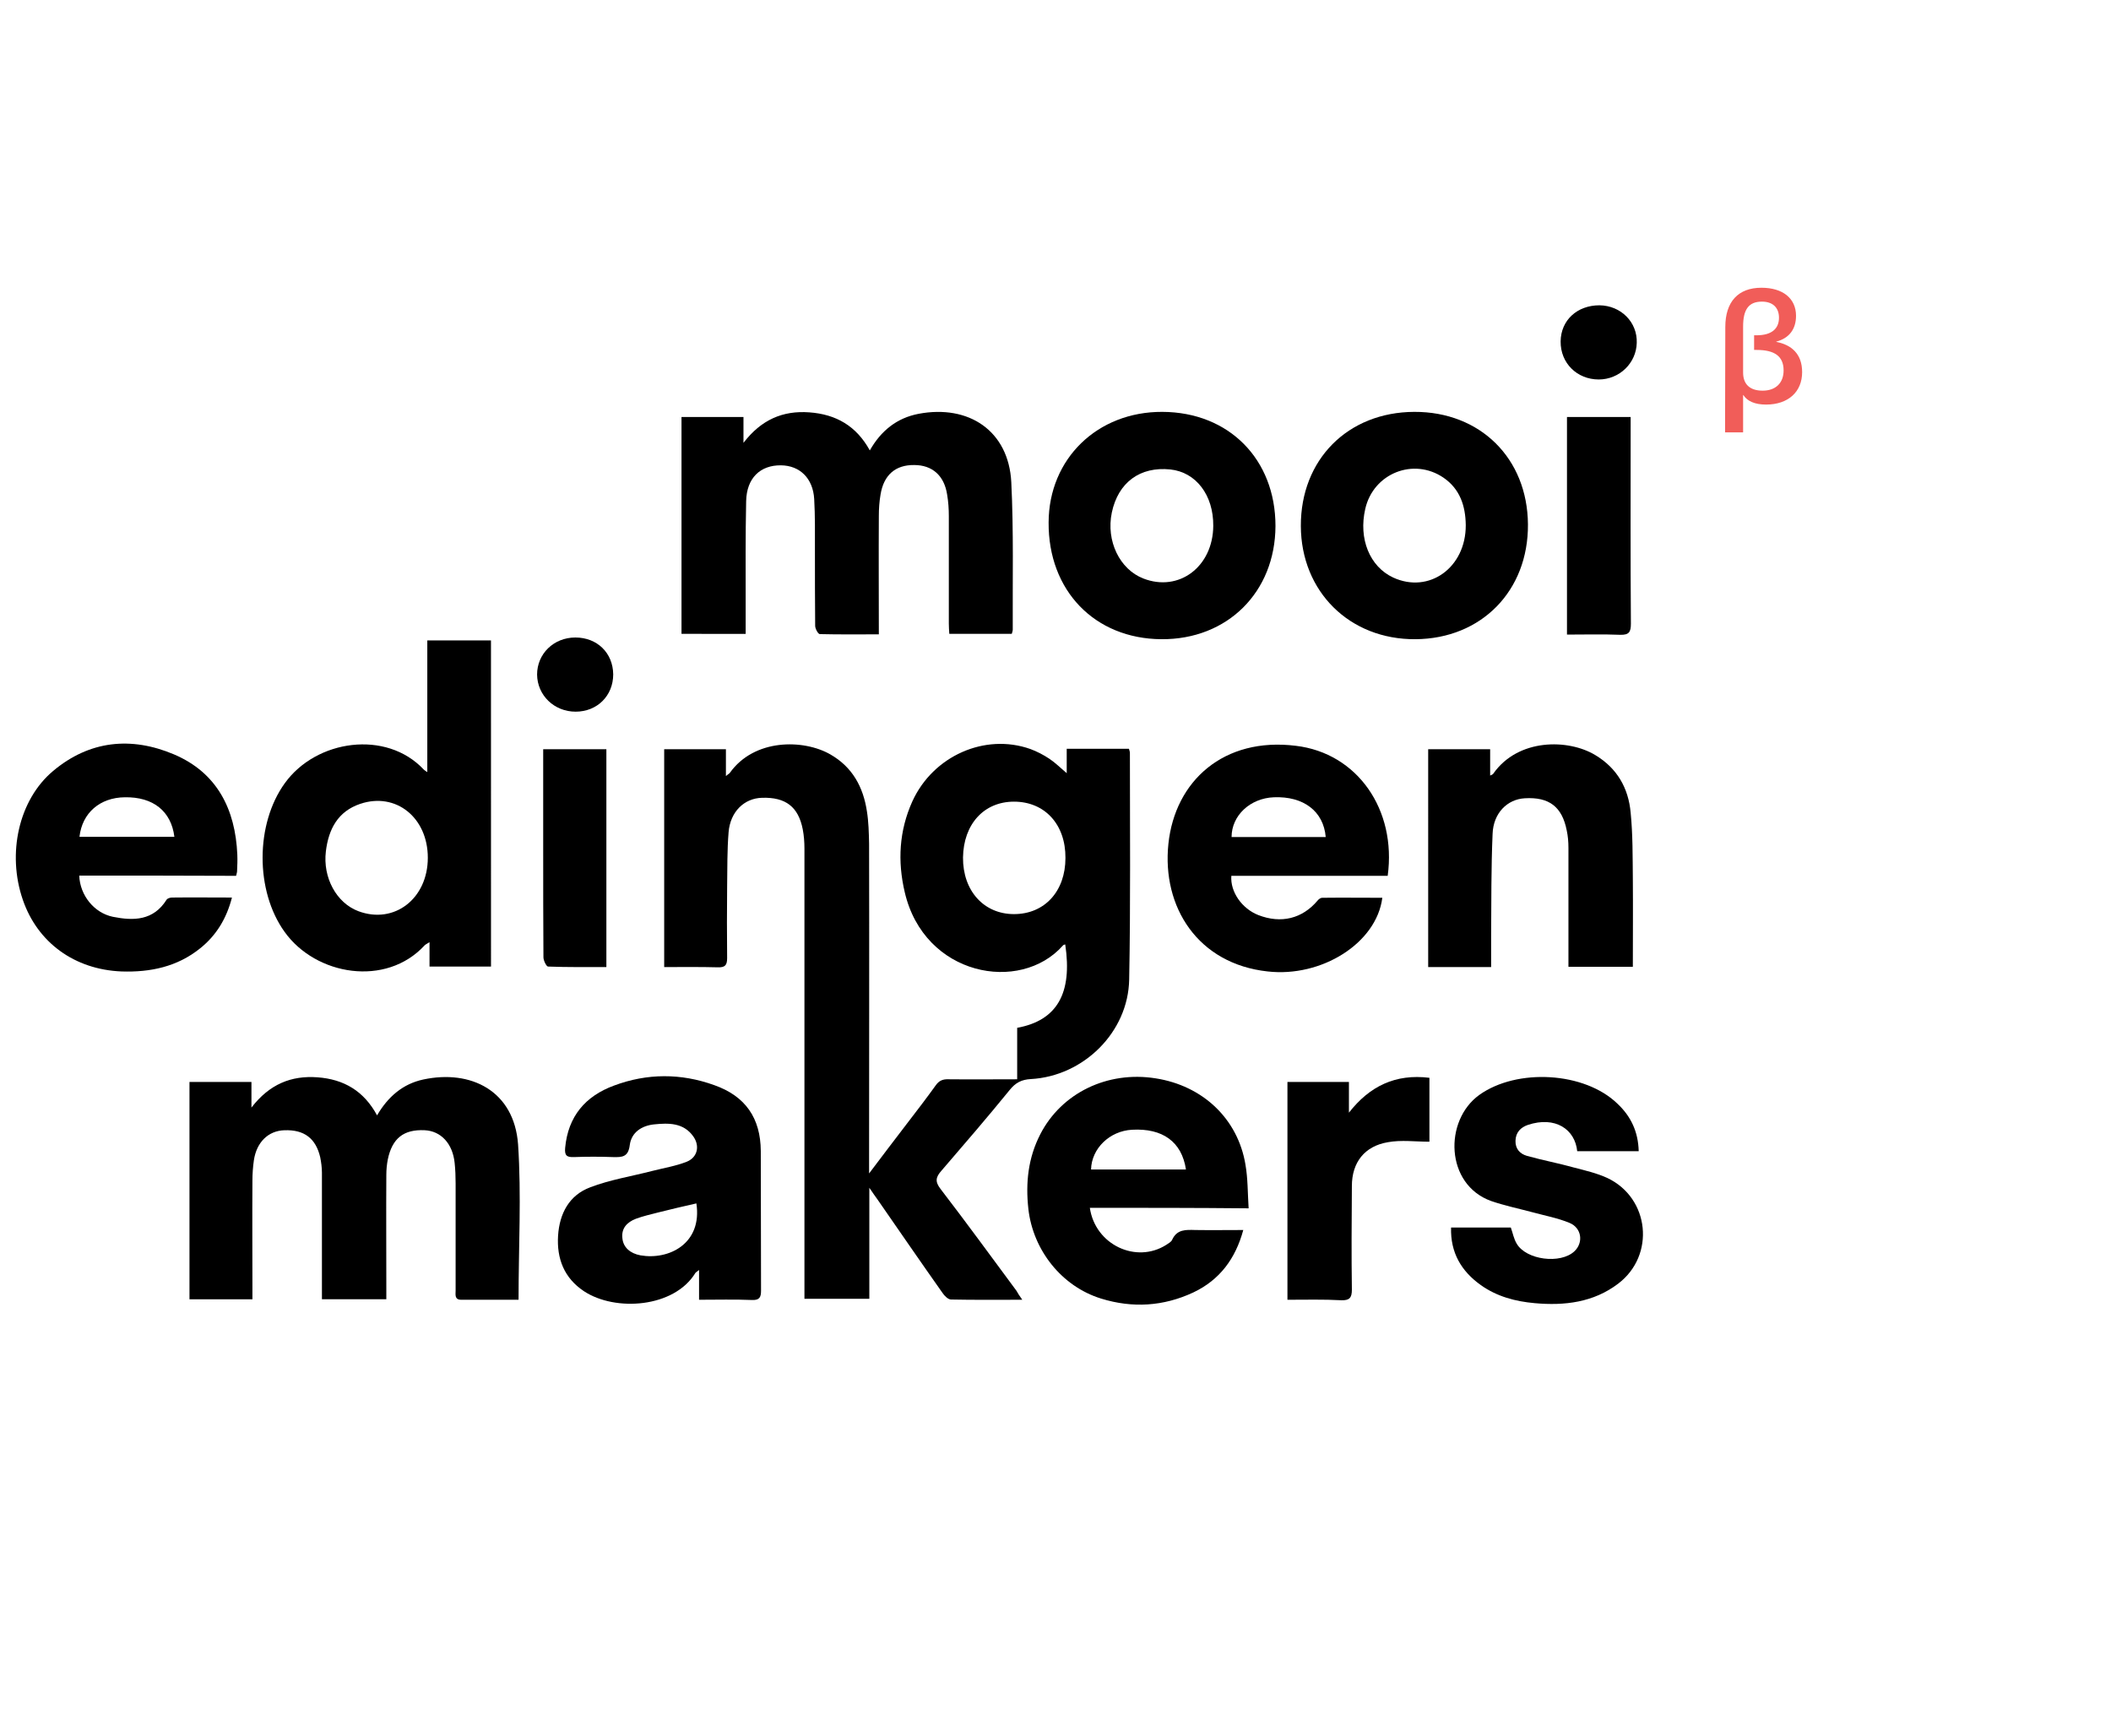 <svg xmlns="http://www.w3.org/2000/svg" xmlns:xlink="http://www.w3.org/1999/xlink" version="1.1" id="Layer_1" x="0px" y="0px" viewBox="0 0 868 713.7" style="enable-background:new 0 0 868 713.7;" xml:space="preserve"><style type="text/css">
	.st0{enable-background:new    ;}
	.st1{fill:#F15D59;}
</style><path d="M420.34,534.46c-10.33,0-19.86,0.1-29.29-0.1c-1.2,0-2.71-1.5-3.51-2.71c-8.93-12.64-17.75-25.48-26.58-38.21  c-1-1.4-2.01-2.81-3.51-5.02c0,15.85,0,30.59,0,45.64c-8.93,0-17.55,0-26.68,0c0-1.6,0-3.21,0-4.71c0-60.18,0-120.26,0-180.44  c0-2.61-0.2-5.32-0.7-7.92c-1.81-9.23-7.02-13.24-16.75-12.94c-7.32,0.2-13.04,5.72-13.74,14.14c-0.6,7.42-0.5,14.94-0.6,22.47  c-0.1,9.83-0.1,19.56,0,29.29c0,3.01-0.9,3.91-3.91,3.81c-7.22-0.2-14.44-0.1-21.97-0.1c0-29.99,0-59.58,0-89.57  c8.32,0,16.65,0,25.38,0c0,3.41,0,6.82,0,11.03c0.9-0.8,1.4-1,1.6-1.3c10.03-14.14,30.29-13.94,41.32-7.62  c9.13,5.22,13.54,13.44,15.05,23.37c0.7,4.31,0.8,8.83,0.9,13.24c0.1,43.43,0,86.76,0,130.19c0,1.4,0,2.91,0,5.52  c5.62-7.42,10.53-13.94,15.55-20.46c4.01-5.22,8.02-10.43,11.84-15.75c1.4-2.01,3.01-2.61,5.32-2.51c9.23,0.1,18.46,0,28.18,0  c0-7.22,0-14.24,0-21.16c16.45-3.01,22.77-14.24,19.76-34.3c-0.4,0.1-0.8,0.2-1,0.5c-17.55,19.76-56.97,12.54-64.99-21.97  c-3.01-12.74-2.31-25.28,3.11-37.31c8.53-18.76,29.89-28.18,48.55-21.56c2.71,1,5.42,2.41,7.82,4.01c2.41,1.6,4.51,3.71,7.12,5.92  c0-3.31,0-6.32,0-10.03c4.61,0,8.83,0,13.04,0c4.11,0,8.22,0,12.54,0c0.2,0.7,0.4,1.2,0.4,1.71c0,31.09,0.3,62.19-0.3,93.18  c-0.4,21.66-18.76,39.72-40.42,40.92c-3.81,0.2-6.32,1.5-8.73,4.51c-9.13,11.23-18.56,22.17-27.98,33.1  c-2.41,2.71-2.81,4.51-0.4,7.62c10.63,13.84,20.86,27.88,31.19,41.83C418.43,531.65,419.04,532.65,420.34,534.46z M416.93,329.64  c-12.34,0-20.76,9.23-20.96,22.97c-0.1,13.64,8.53,23.27,20.96,23.27c12.64,0,21.16-9.43,21.16-23.07  C438.19,338.97,429.57,329.64,416.93,329.64z"/><path d="M280.22,260.64c0-29.79,0-59.38,0-89.17c8.53,0,16.85,0,25.48,0c0,3.21,0,6.22,0,10.63c7.32-9.53,16.15-13.34,27.08-12.54  c11.03,0.8,19.36,5.62,24.87,15.65c4.61-8.12,11.13-13.34,20.06-15.05c20.66-3.91,37.01,7.02,38.11,28.08  c1,20.16,0.5,40.42,0.6,60.68c0,0.5-0.2,1-0.4,1.71c-8.53,0-16.85,0-25.68,0c-0.1-1.4-0.2-2.81-0.2-4.21c0-14.74,0-29.49,0-44.23  c0-2.91-0.2-5.92-0.7-8.83c-1.2-7.82-6.12-12.14-13.54-12.14c-7.72-0.1-12.54,4.11-13.84,12.14c-0.5,2.91-0.7,5.82-0.7,8.83  c-0.1,16.05,0,32.1,0,48.65c-8.32,0-16.25,0.1-24.27-0.1c-0.7,0-1.91-2.21-1.91-3.41c-0.1-10.43-0.1-20.86-0.1-31.29  c0-6.92,0.1-13.94-0.3-20.86c-0.5-8.53-5.92-13.74-13.64-13.84c-8.53-0.1-14.14,5.22-14.34,14.74c-0.3,14.04-0.2,28.08-0.2,42.23  c0,4.01,0,8.02,0,12.34C297.57,260.64,289.05,260.64,280.22,260.64z"/><path d="M213.22,534.46c-8.12,0-15.85,0-23.57,0c-2.81,0-2.31-2.11-2.31-3.71c0-14.74,0-29.49,0-44.13c0-2.81-0.1-5.62-0.4-8.43  c-0.8-7.92-5.62-13.14-12.34-13.44c-8.63-0.4-13.34,3.31-15.15,12.04c-0.4,2.11-0.6,4.21-0.6,6.32c-0.1,15.55,0,31.09,0,46.64  c0,1.4,0,2.91,0,4.51c-8.93,0-17.45,0-26.48,0c0-1.5,0-2.91,0-4.31c0-15.95,0-31.9,0-47.74c0-2.11-0.3-4.31-0.7-6.32  c-1.81-7.82-6.62-11.43-14.74-11.13c-6.62,0.2-11.43,4.91-12.54,12.34c-0.4,2.81-0.6,5.62-0.6,8.43c-0.1,14.74,0,29.49,0,44.13  c0,1.4,0,2.91,0,4.61c-8.83,0-17.15,0-25.88,0c0-29.79,0-59.38,0-89.37c8.32,0,16.65,0,25.48,0c0,3.11,0,6.22,0,10.53  c7.42-9.63,16.35-13.24,27.18-12.44c10.83,0.8,19.06,5.62,24.47,15.65c4.51-7.72,10.63-12.94,18.96-14.74  c19.56-4.21,37.41,4.61,39.02,26.68C214.42,491.53,213.22,512.69,213.22,534.46z"/><path d="M201.89,397.45c-8.43,0-16.65,0-25.28,0c0-3.11,0-6.22,0-10.03c-1.1,0.7-1.6,0.9-2.01,1.3  c-15.85,17.25-44.73,12.44-57.57-5.52c-12.14-16.85-12.04-44.43,0.1-61.18c12.94-17.95,41.72-21.97,57.07-5.62  c0.3,0.3,0.6,0.5,1.5,1.1c0-18.25,0-36.01,0-54.16c9.03,0,17.45,0,26.18,0C201.89,307.98,201.89,352.61,201.89,397.45z   M175.91,352.71c0-16.55-13.14-27.08-27.78-22.17c-9.23,3.11-13.04,10.43-14.14,19.56c-1.3,10.73,4.31,21.16,13.34,24.57  C162.07,380.2,175.91,369.56,175.91,352.71z"/><path d="M287.44,534.46c0-4.11,0-7.82,0-12.24c-0.8,0.7-1.3,0.9-1.5,1.2c-8.73,14.34-32.9,16.05-45.84,7.52  c-8.12-5.42-11.23-13.34-10.63-22.87c0.6-9.13,4.61-16.65,13.24-19.86c8.12-3.11,16.95-4.51,25.48-6.72  c4.71-1.2,9.73-2.01,14.24-3.81c4.41-1.81,5.42-6.52,2.61-10.43c-4.01-5.62-10.13-5.52-16.05-4.91c-5.02,0.5-9.33,3.21-10.03,8.43  c-0.6,5.02-3.11,5.12-6.92,5.02c-5.32-0.2-10.73-0.2-16.05,0c-2.91,0.1-3.91-0.6-3.61-3.81c1.2-12.94,8.32-21.26,20.06-25.58  c13.64-5.12,27.58-5.12,41.22-0.2c12.84,4.51,19.06,13.54,19.16,27.08c0.1,19.16,0,38.31,0.1,57.47c0,2.61-0.6,3.91-3.61,3.81  C302.09,534.26,294.86,534.46,287.44,534.46z M286.34,494.84c-5.32,1.2-10.53,2.41-15.65,3.71c-3.11,0.8-6.22,1.5-9.23,2.61  c-3.61,1.4-6.12,3.91-5.52,8.22c0.4,3.51,3.11,6.02,7.42,6.82C274.9,518.21,288.85,511.49,286.34,494.84z"/><path d="M32.58,360.04c0.3,8.12,6.12,15.35,13.84,16.95c8.53,1.71,16.65,1.6,22.07-7.02c0.4-0.6,1.5-0.9,2.31-0.9  c8.02-0.1,16.05,0,24.57,0c-2.21,8.63-6.42,15.55-13.04,20.86c-9.43,7.62-20.56,9.93-32.4,9.53c-19.36-0.8-34.5-11.94-40.52-29.39  c-6.62-19.06-1.71-41.22,12.44-53.06c14.94-12.54,32.1-14.24,49.65-6.82c17.75,7.52,25.28,22.57,26.08,41.22  c0.1,2.31,0,4.51-0.1,6.82c0,0.5-0.2,1-0.4,1.91C75.51,360.04,54.04,360.04,32.58,360.04z M32.68,344.09c13.04,0,25.98,0,39.02,0  c-1.3-10.53-8.73-16.45-20.36-16.25C41.1,327.94,33.78,334.26,32.68,344.09z"/><path d="M570.59,360.14c-21.56,0-42.93,0-64.29,0c-0.5,6.62,4.41,13.54,11.13,16.15c9.33,3.61,18.05,1.5,24.37-6.02  c0.4-0.5,1.2-1.1,1.81-1.1c8.22-0.1,16.55,0,24.77,0c-2.41,18.76-25.08,32.8-47.14,30.29c-28.69-3.11-43.53-26.48-40.82-52.46  c2.71-25.88,22.77-44.03,52.46-40.32C558.05,309.69,574.3,332.85,570.59,360.14z M545.11,344.19c-0.9-10.63-9.13-16.85-21.36-16.35  c-9.73,0.4-17.35,7.52-17.35,16.35C519.24,344.19,532.17,344.19,545.11,344.19z"/><path d="M448.12,496.65c2.21,15.25,19.06,23.07,31.39,15.25c0.9-0.6,2.01-1.2,2.41-2.01c2.01-4.51,5.72-4.21,9.63-4.11  c6.42,0.1,12.84,0,19.66,0c-3.21,11.84-9.73,20.56-20.56,25.68c-12.24,5.72-24.97,6.52-37.91,2.51  c-16.25-5.02-27.98-19.96-29.89-36.81c-1.2-10.83-0.1-21.06,4.91-30.79c8.73-16.95,27.58-26.08,47.34-22.97  c19.46,3.01,33.9,16.65,37.01,35.51c1,5.72,0.9,11.63,1.3,17.95C491.45,496.65,469.99,496.65,448.12,496.65z M487.64,480.9  c-1.71-11.43-9.63-17.05-22.17-16.35c-9.23,0.5-16.65,7.72-16.85,16.35C461.56,480.9,474.4,480.9,487.64,480.9z"/><path d="M477.91,169.36c27.38,0.1,46.54,19.46,46.54,46.94c-0.1,27.18-19.76,46.74-46.94,46.54c-27.38-0.2-46.54-19.96-46.34-48.04  C431.27,188.62,451.23,169.26,477.91,169.36z M498.87,216.21c0.1-12.64-7.12-22.07-17.65-23.17c-12.44-1.3-21.46,5.32-24.07,17.75  c-2.41,11.63,3.21,23.27,12.94,27.08C484.73,243.59,498.77,233.06,498.87,216.21z"/><path d="M581.52,169.36c27.08-0.1,46.54,19.06,46.74,46.24c0.2,27.28-19.06,47.04-46.24,47.24c-27.08,0.2-47.04-19.56-47.14-46.54  C534.78,189.02,554.14,169.47,581.52,169.36z M602.69,215.9c-0.1-7.92-2.41-14.84-9.13-19.46c-12.34-8.43-28.89-1.81-32.2,12.84  c-2.81,12.24,1.81,23.67,11.43,28.18C587.54,244.29,602.79,233.46,602.69,215.9z"/><path d="M587.24,308.08c8.63,0,16.85,0,25.48,0c0,3.51,0,7.02,0,10.83c0.8-0.4,1.2-0.5,1.3-0.8c10.23-14.54,30.79-14.34,41.93-7.62  c9.03,5.42,13.64,13.64,14.54,23.67c0.9,9.03,0.8,18.15,0.9,27.28c0.1,11.94,0,23.87,0,36.11c-8.83,0-17.35,0-26.48,0  c0-1.5,0-2.91,0-4.31c0-14.84,0-29.69,0-44.63c0-2.41-0.2-4.81-0.7-7.12c-1.91-9.73-7.22-13.84-17.25-13.24  c-7.22,0.4-12.94,6.12-13.24,14.64c-0.6,14.04-0.5,28.08-0.6,42.13c0,4.11,0,8.22,0,12.64c-8.83,0-17.15,0-25.88,0  C587.24,367.66,587.24,338.07,587.24,308.08z"/><path d="M673.8,473.38c-8.73,0-16.95,0-25.28,0c-0.9-9.03-9.03-14.54-20.26-10.83c-2.91,1-5.02,3.01-5.12,6.52  c-0.1,3.41,1.91,5.42,4.71,6.22c6.42,1.81,12.94,3.01,19.36,4.81c4.61,1.2,9.43,2.31,13.74,4.31c17.35,8.22,19.76,31.8,4.41,43.43  c-10.13,7.72-22.07,9.13-34.3,8.02c-7.92-0.7-15.55-2.71-22.17-7.42c-8.02-5.72-12.54-13.34-12.24-23.67c8.32,0,16.45,0,24.57,0  c0.8,2.21,1.2,4.61,2.41,6.62c3.91,6.72,18.05,8.53,23.77,3.11c3.71-3.51,3.01-9.53-2.01-11.63c-4.81-2.01-10.23-3.01-15.35-4.41  c-5.62-1.5-11.43-2.71-16.95-4.61c-18.86-6.82-19.46-33.1-4.81-43.63c15.45-11.03,43.23-9.53,56.77,3.61  C670.59,459.03,673.6,465.35,673.8,473.38z"/><path d="M529.37,534.46c0-30.19,0-59.78,0-89.57c8.32,0,16.55,0,25.28,0c0,4.21,0,8.43,0,12.64c8.53-10.93,19.16-16.05,33.1-14.34  c0,8.83,0,17.45,0,26.28c-5.72,0-11.53-0.8-17.05,0.2c-9.63,1.6-14.84,8.32-14.84,18.05c-0.1,14.14-0.2,28.39,0,42.63  c0,3.31-1,4.41-4.31,4.31C544.21,534.26,536.99,534.46,529.37,534.46z"/><path d="M644.31,260.94c0-30.19,0-59.68,0-89.47c8.63,0,17.15,0,26.18,0c0,1.4,0,2.61,0,3.91c0,26.98-0.1,54.06,0.1,81.04  c0,3.41-0.7,4.71-4.41,4.61C658.95,260.74,651.83,260.94,644.31,260.94z"/><path d="M223.35,308.08c8.93,0,17.25,0,25.98,0c0,29.69,0,59.38,0,89.57c-8.02,0-15.95,0.1-23.97-0.2c-0.7,0-1.91-2.51-1.91-3.81  c-0.1-14.74-0.1-29.49-0.1-44.13C223.35,335.86,223.35,322.22,223.35,308.08z"/><path d="M252.14,277.29c0,8.83-6.62,15.35-15.45,15.35s-15.75-6.72-15.85-15.25c0-8.53,6.82-15.25,15.75-15.25  C245.52,262.14,252.04,268.46,252.14,277.29z"/><path d="M641.7,140.38c0.1-8.73,6.82-14.84,15.95-14.84c8.83,0.1,15.65,6.92,15.35,15.45c-0.2,8.32-7.12,15.05-15.65,15.05  C648.42,156.02,641.6,149.3,641.7,140.38z"/><g class="st0"><path class="st1" d="M738.49,129.85c0,5.62-2.91,9.23-8.12,10.63v0.1c6.22,1.2,10.63,4.91,10.63,12.44   c0,8.12-5.72,13.34-14.84,13.34c-4.61,0-7.72-1.4-9.33-3.91h-0.1v15.35h-7.42l0.1-43.33c0-10.43,5.32-16.15,14.84-16.15   C733.08,118.31,738.49,122.73,738.49,129.85z M716.73,134.26v18.96c0,4.51,2.51,7.42,8.02,7.42c5.32,0,8.63-3.11,8.63-8.32   c0-5.92-3.81-8.43-11.13-8.43h-1v-6.02h1c6.22,0,9.23-2.71,9.23-7.22c0-4.11-2.51-6.62-7.02-6.62   C719.03,124.03,716.73,127.24,716.73,134.26z"/></g></svg>